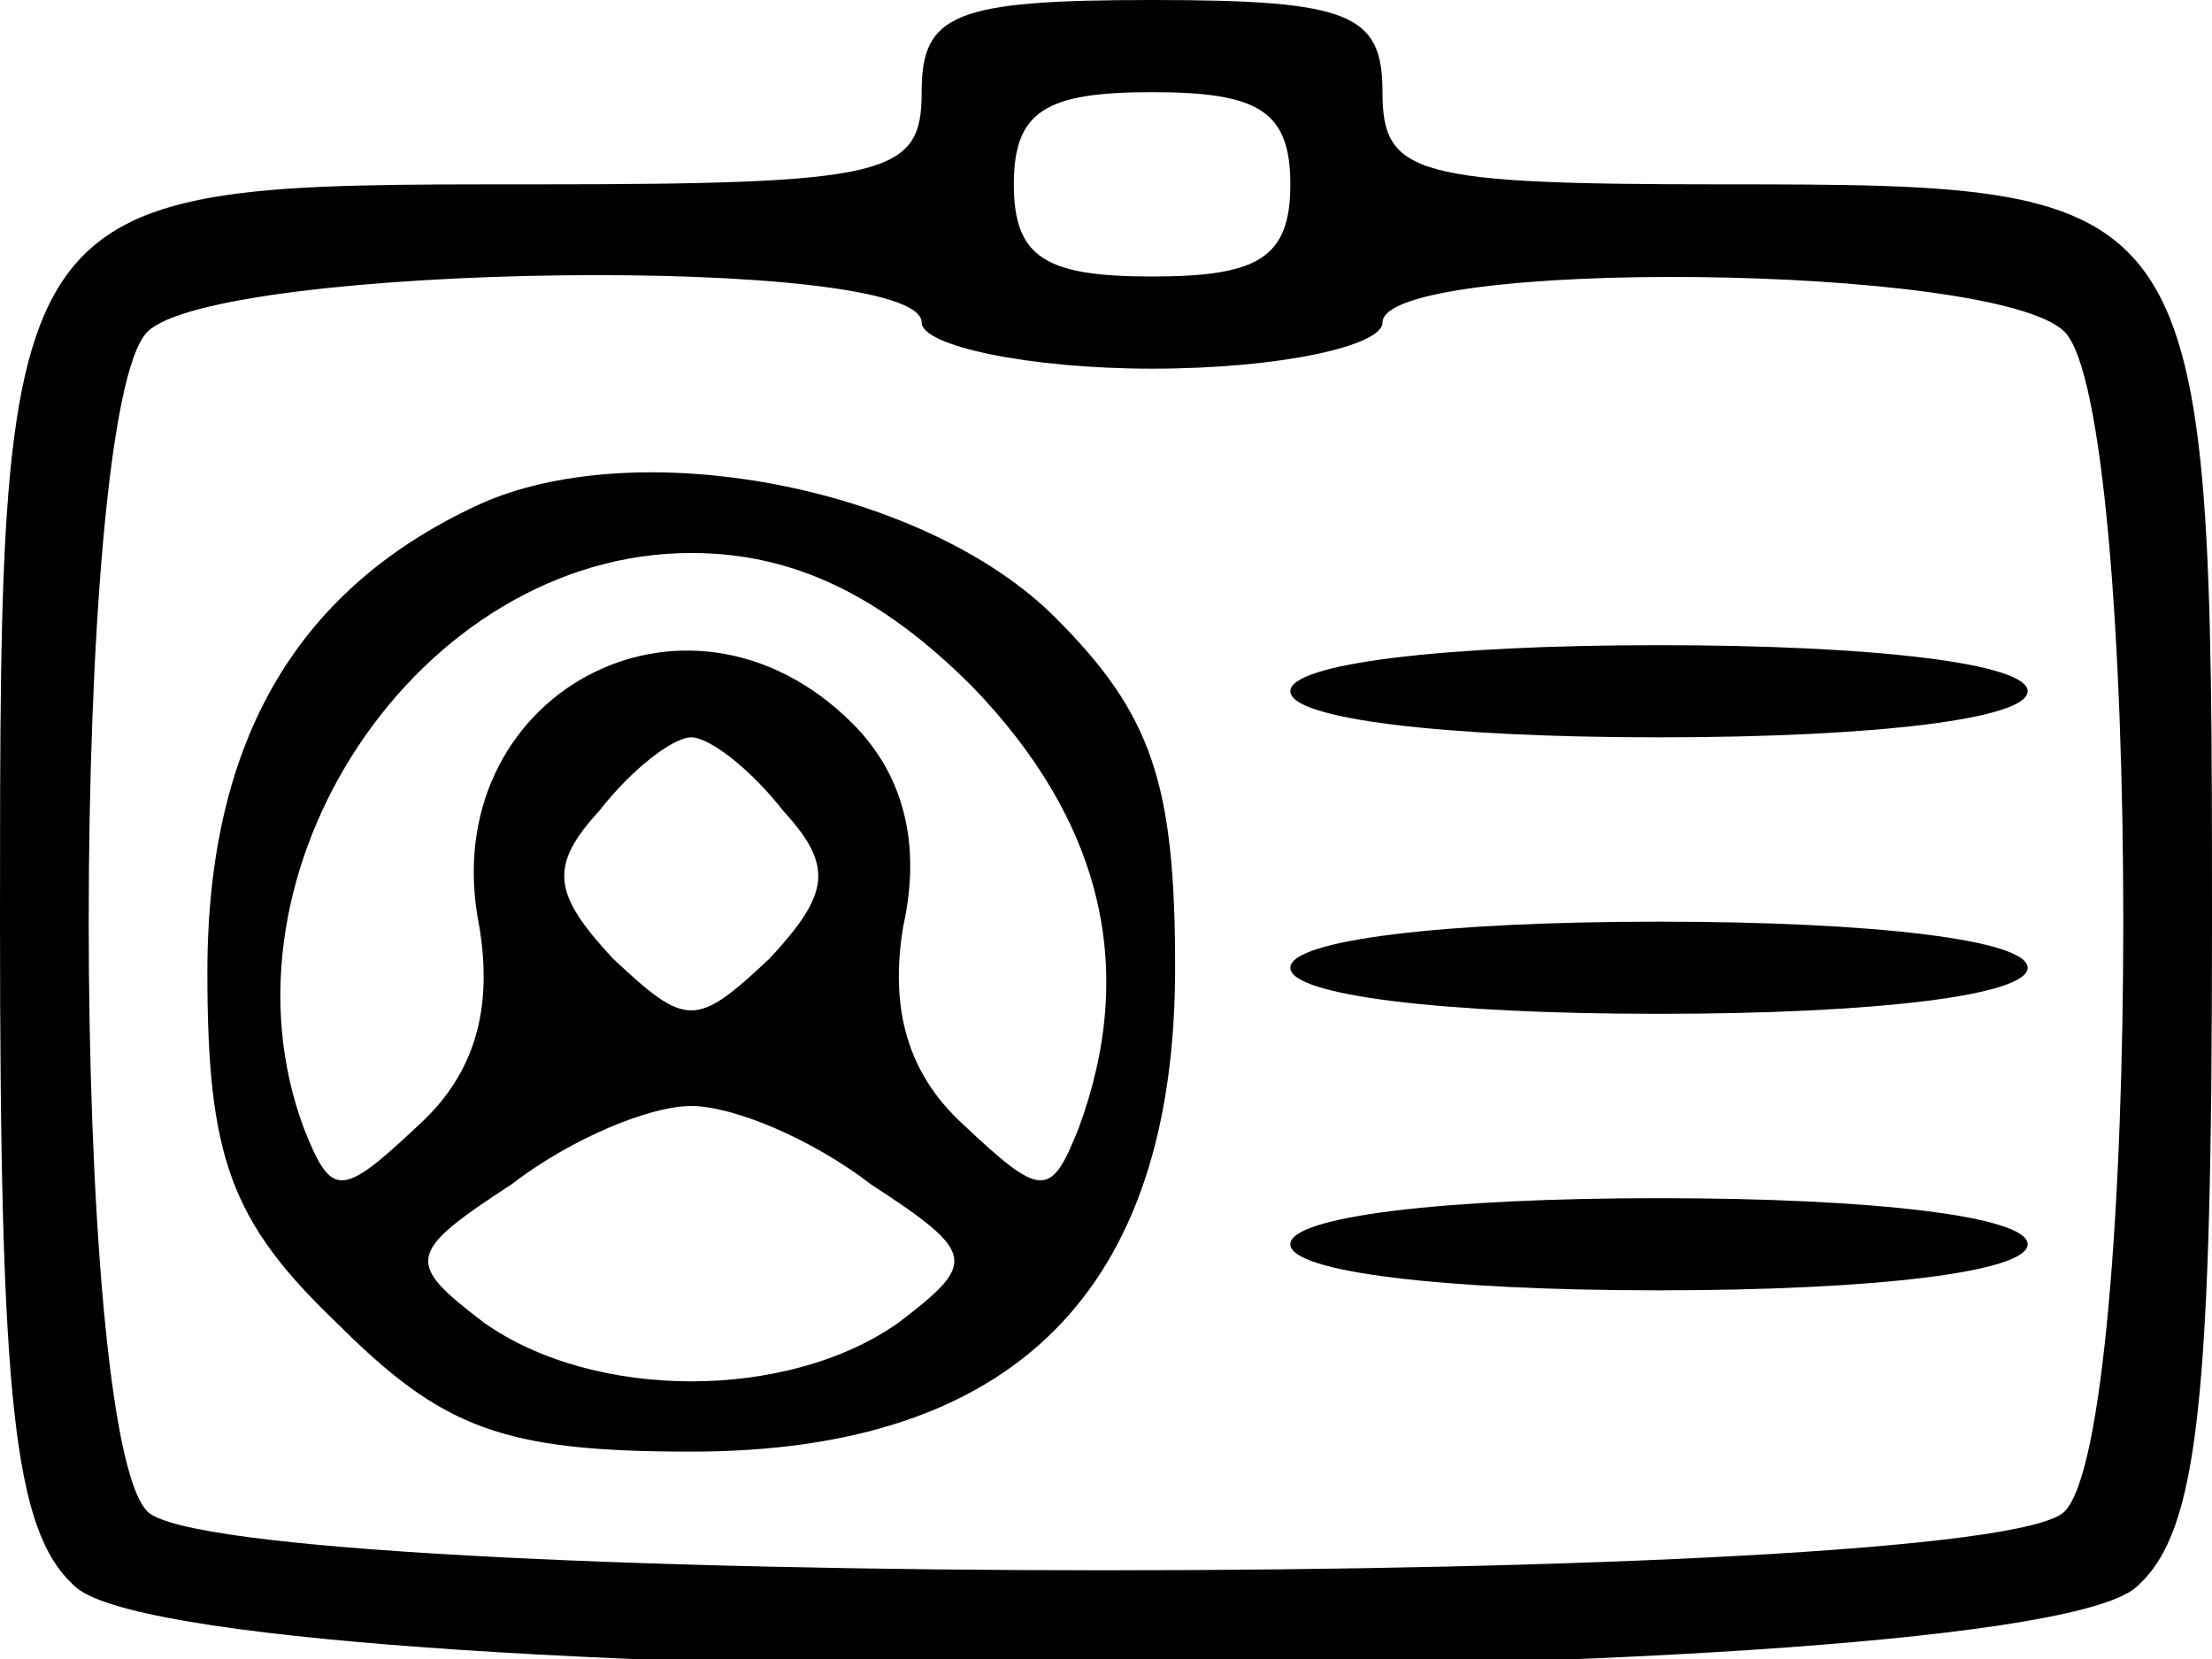 <?xml version="1.0" standalone="no"?>
<!DOCTYPE svg PUBLIC "-//W3C//DTD SVG 20010904//EN"
 "http://www.w3.org/TR/2001/REC-SVG-20010904/DTD/svg10.dtd">
<svg version="1.0" xmlns="http://www.w3.org/2000/svg"
 width="48pt" height="36pt" viewBox="0 0 48 36"
 preserveAspectRatio="xMidYMid meet">

<g transform="translate(0,36) scale(0.1,-0.1)"
fill="#000000" stroke="none">
<path d="M200 340 c0 -18 -7 -20 -84 -20 -116 0 -116 1 -116 -160 0 -104 3
-132 16 -144 23 -24 425 -24 448 0 13 12 16 40 16 144 0 159 -1 160 -106 160
-67 0 -74 2 -74 20 0 17 -7 20 -50 20 -43 0 -50 -3 -50 -20z m80 -20 c0 -16
-7 -20 -30 -20 -23 0 -30 4 -30 20 0 16 7 20 30 20 23 0 30 -4 30 -20z m-80
-30 c0 -5 23 -10 50 -10 28 0 50 5 50 10 0 14 133 13 148 -2 17 -17 17 -239 0
-256 -17 -17 -399 -17 -416 0 -17 17 -17 239 0 256 15 15 168 17 168 2z"/>
<path d="M105 251 c-40 -18 -60 -51 -60 -102 0 -40 5 -54 28 -76 23 -23 36
-28 77 -28 70 0 105 35 105 105 0 40 -5 55 -26 76 -28 28 -89 40 -124 25z
m106 -40 c28 -29 36 -61 23 -96 -6 -15 -8 -15 -25 1 -12 11 -16 25 -13 43 4
18 0 33 -11 44 -36 36 -91 6 -81 -44 3 -18 -1 -32 -13 -43 -17 -16 -19 -16
-25 -1 -21 56 25 125 84 125 22 0 41 -9 61 -29z m-41 -27 c11 -12 10 -18 -3
-32 -16 -15 -18 -15 -34 0 -13 14 -14 20 -3 32 7 9 16 16 20 16 4 0 13 -7 20
-16z m19 -81 c23 -15 23 -17 6 -30 -24 -17 -66 -17 -90 0 -17 13 -17 15 6 30
13 10 30 17 39 17 9 0 26 -7 39 -17z"/>
<path d="M280 210 c0 -6 33 -10 80 -10 47 0 80 4 80 10 0 6 -33 10 -80 10 -47
0 -80 -4 -80 -10z"/>
<path d="M280 150 c0 -6 33 -10 80 -10 47 0 80 4 80 10 0 6 -33 10 -80 10 -47
0 -80 -4 -80 -10z"/>
<path d="M280 90 c0 -6 33 -10 80 -10 47 0 80 4 80 10 0 6 -33 10 -80 10 -47
0 -80 -4 -80 -10z"/>
</g>
</svg>
